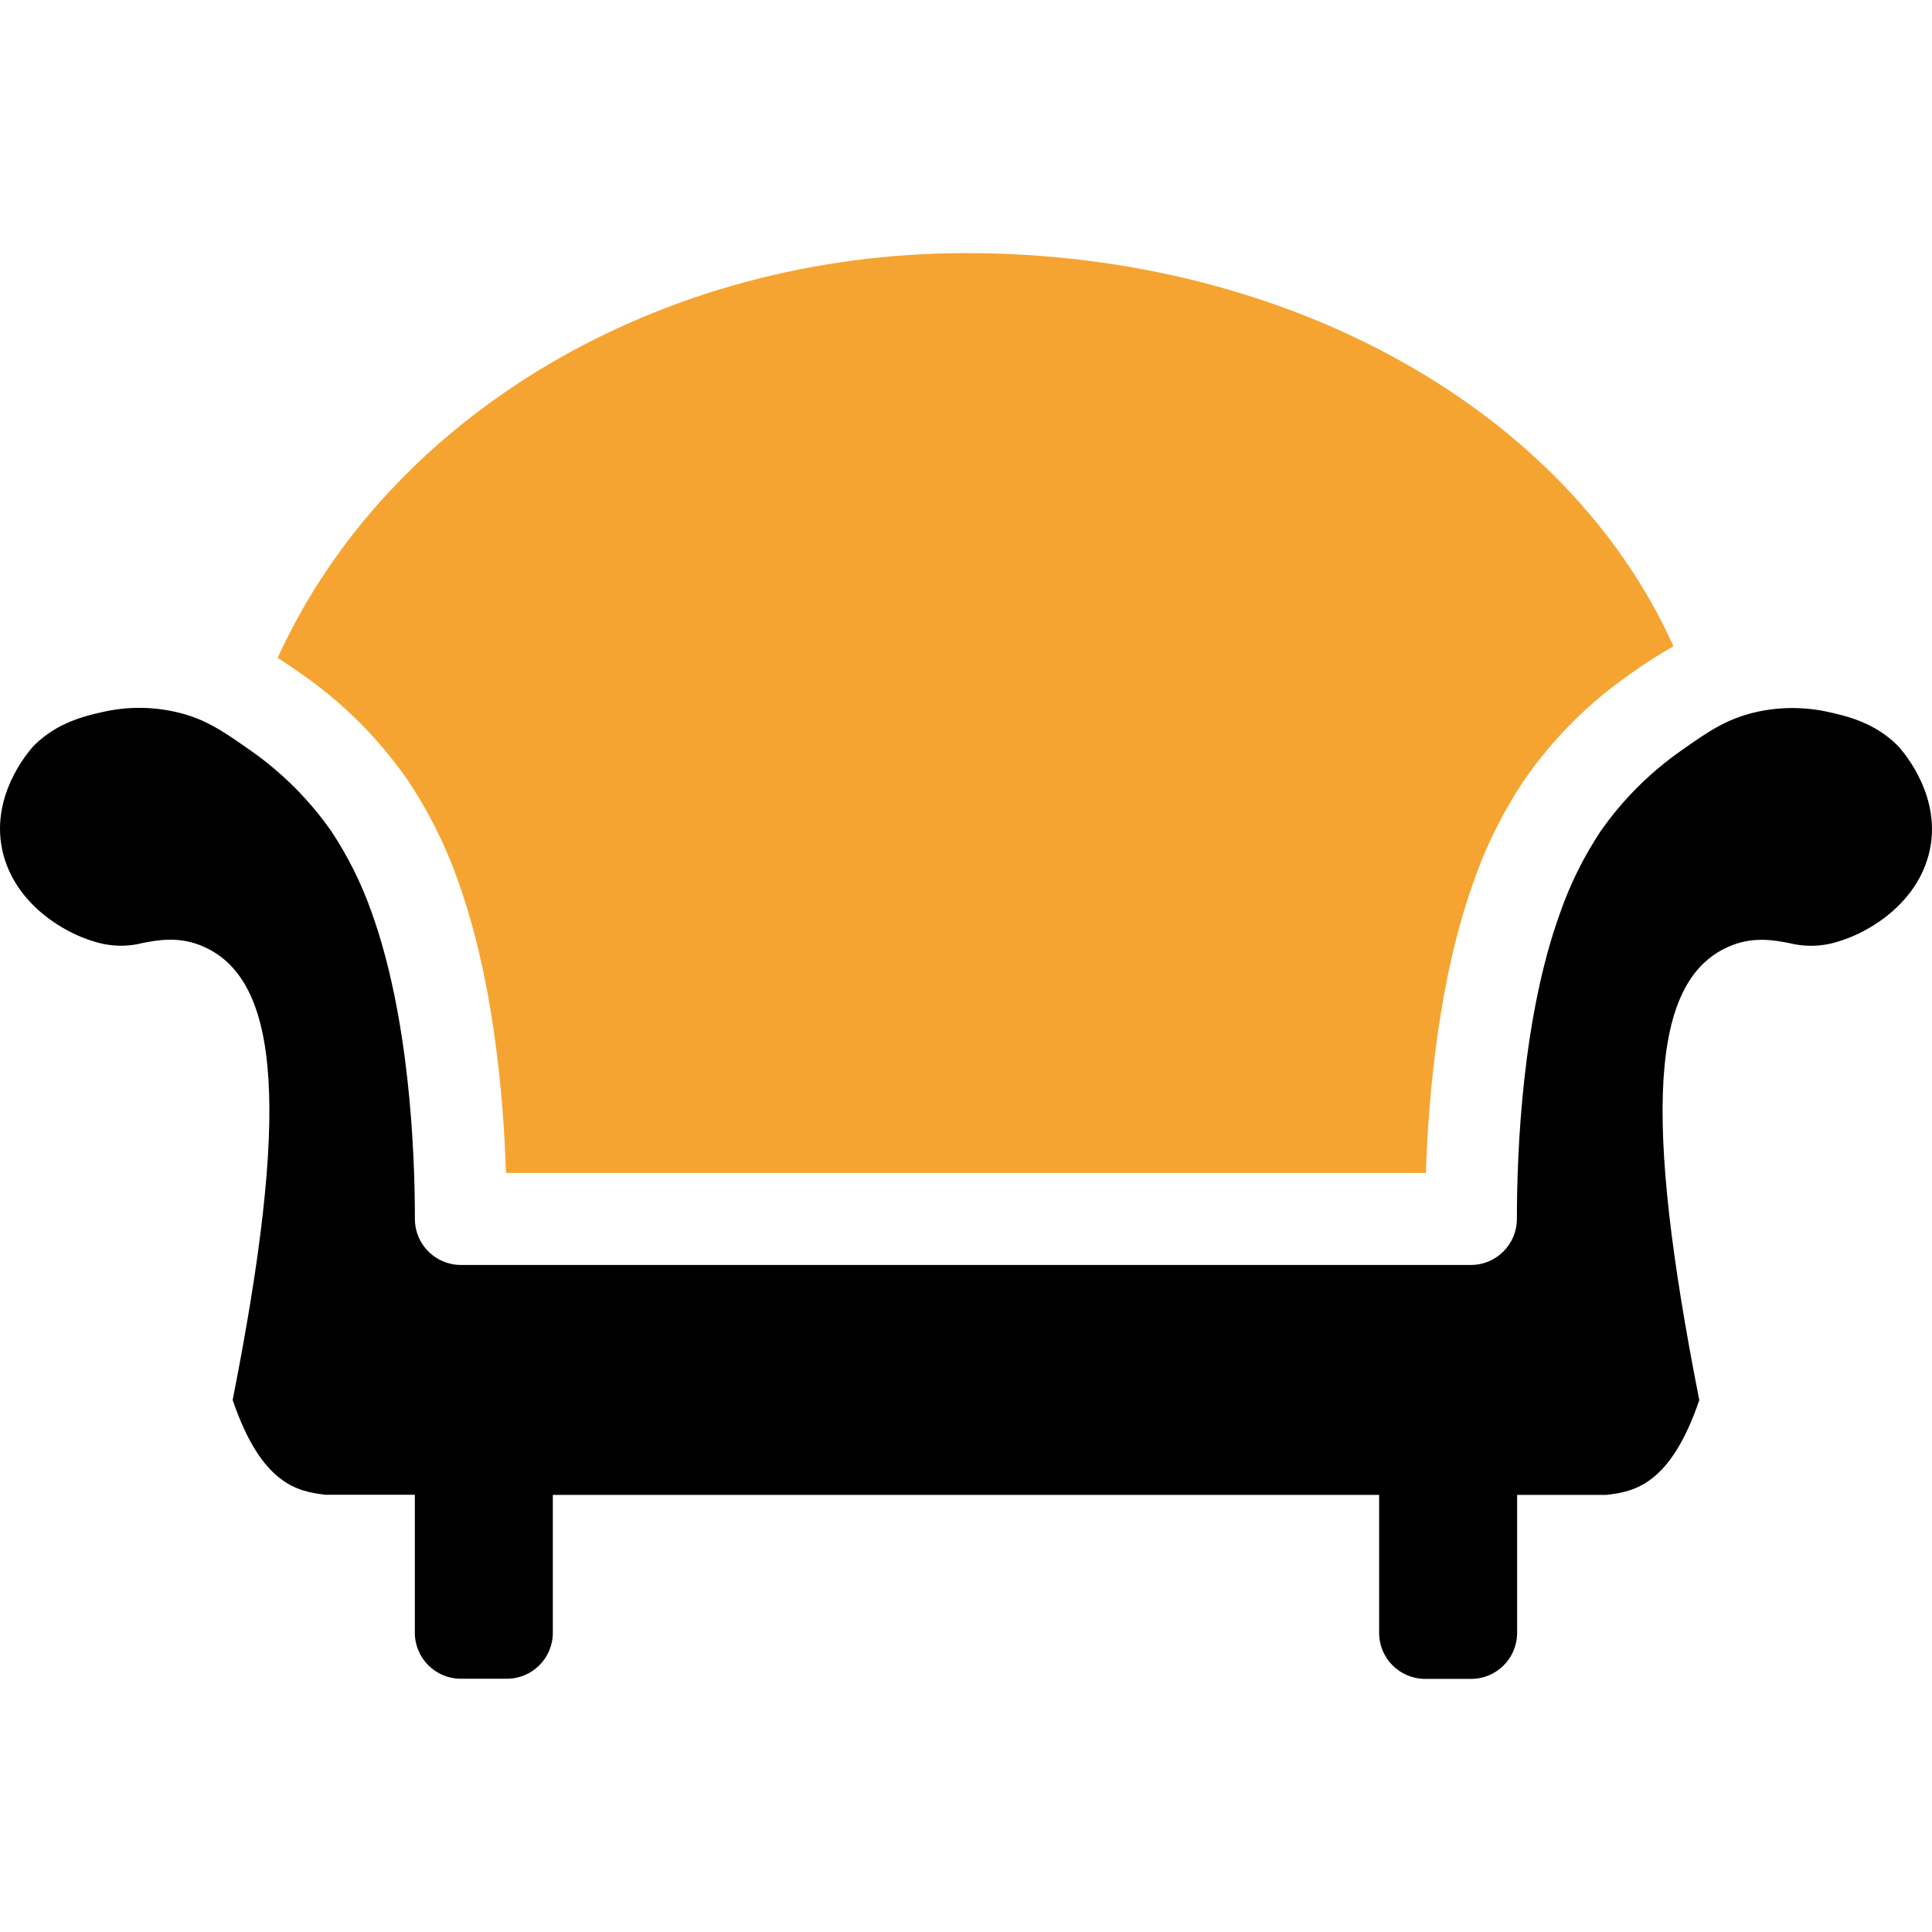 <?xml version="1.0" encoding="utf-8"?>
<!-- Generator: Adobe Illustrator 16.0.0, SVG Export Plug-In . SVG Version: 6.00 Build 0)  -->
<!DOCTYPE svg PUBLIC "-//W3C//DTD SVG 1.1//EN" "http://www.w3.org/Graphics/SVG/1.1/DTD/svg11.dtd">
<svg version="1.1" id="Capa_1" xmlns="http://www.w3.org/2000/svg" xmlns:xlink="http://www.w3.org/1999/xlink" x="0px" y="0px"
	 width="800px" height="800px" viewBox="0 0 800 800" enable-background="new 0 0 800 800" xml:space="preserve">
<path fill="#F6A431" d="M168.446,322.489c8.899,13.192,16.055,27.479,21.292,42.508c14.378,39.994,18.702,87.606,19.788,120.705
	h380.894c1.105-33.081,5.428-80.73,19.806-120.725c5.221-15.008,12.364-29.277,21.254-42.451
	c11.631-16.672,26.096-31.175,42.736-42.851c6.008-4.374,12.257-8.406,18.721-12.075c-43.745-97.3-158.662-162.795-292.965-162.795
	c-127.257,0-239.506,67.552-284.985,167.594c3.694,2.38,7.257,4.819,10.722,7.275C142.324,291.365,156.785,305.852,168.446,322.489z
	"/>
<path d="M785.743,308.7c-9.637-9.656-21.54-12.304-28.662-13.884c-9.802-2.18-19.965-2.18-29.767,0
	c-12.456,2.8-20.32,8.342-31.233,16.035c-12.955,9.084-24.221,20.363-33.289,33.329c-6.964,10.488-12.588,21.806-16.74,33.69
	c-15.636,43.08-17.921,98.004-17.94,126.875c0,10.518-8.527,19.045-19.045,19.045H190.844c-10.518,0-19.045-8.527-19.045-19.045
	c0-28.891-2.399-83.796-17.883-126.876c-4.168-11.895-9.797-23.223-16.761-33.729c-9.088-12.962-20.366-24.241-33.328-33.329
	c-10.913-7.618-18.798-13.332-31.272-16.055c-9.788-2.2-19.941-2.2-29.729,0c-7.142,1.58-19.045,4.248-28.701,13.903
	c-0.151,0.171-17.14,17.789-13.654,40.774c3.808,24.587,27.29,38.242,42.202,41.402c5.421,1.141,11.032,1.016,16.397-0.362
	c6.476-1.237,15.369-2.951,25.462,1.619c31.786,14.36,35.252,68.827,11.808,187.609c11.979,35.194,27.062,37.917,38.488,39.251
	h36.946v57.135c0,10.518,8.527,19.045,19.046,19.045h19.045c10.519,0,19.045-8.527,19.045-19.045v-57.077h342.157v57.134
	c0,10.519,8.527,19.045,19.045,19.045h19.046c10.518,0,19.045-8.526,19.045-19.045v-57.134h36.946
	c11.427-1.314,26.51-4.057,38.489-39.252c-23.445-118.762-19.978-173.307,11.807-187.608c10.093-4.571,19.046-2.876,25.481-1.62
	c5.377,1.348,10.988,1.466,16.418,0.343c14.912-3.162,38.432-16.817,42.202-41.385C802.958,326.506,785.914,308.891,785.743,308.7z"
	/>
</svg>
